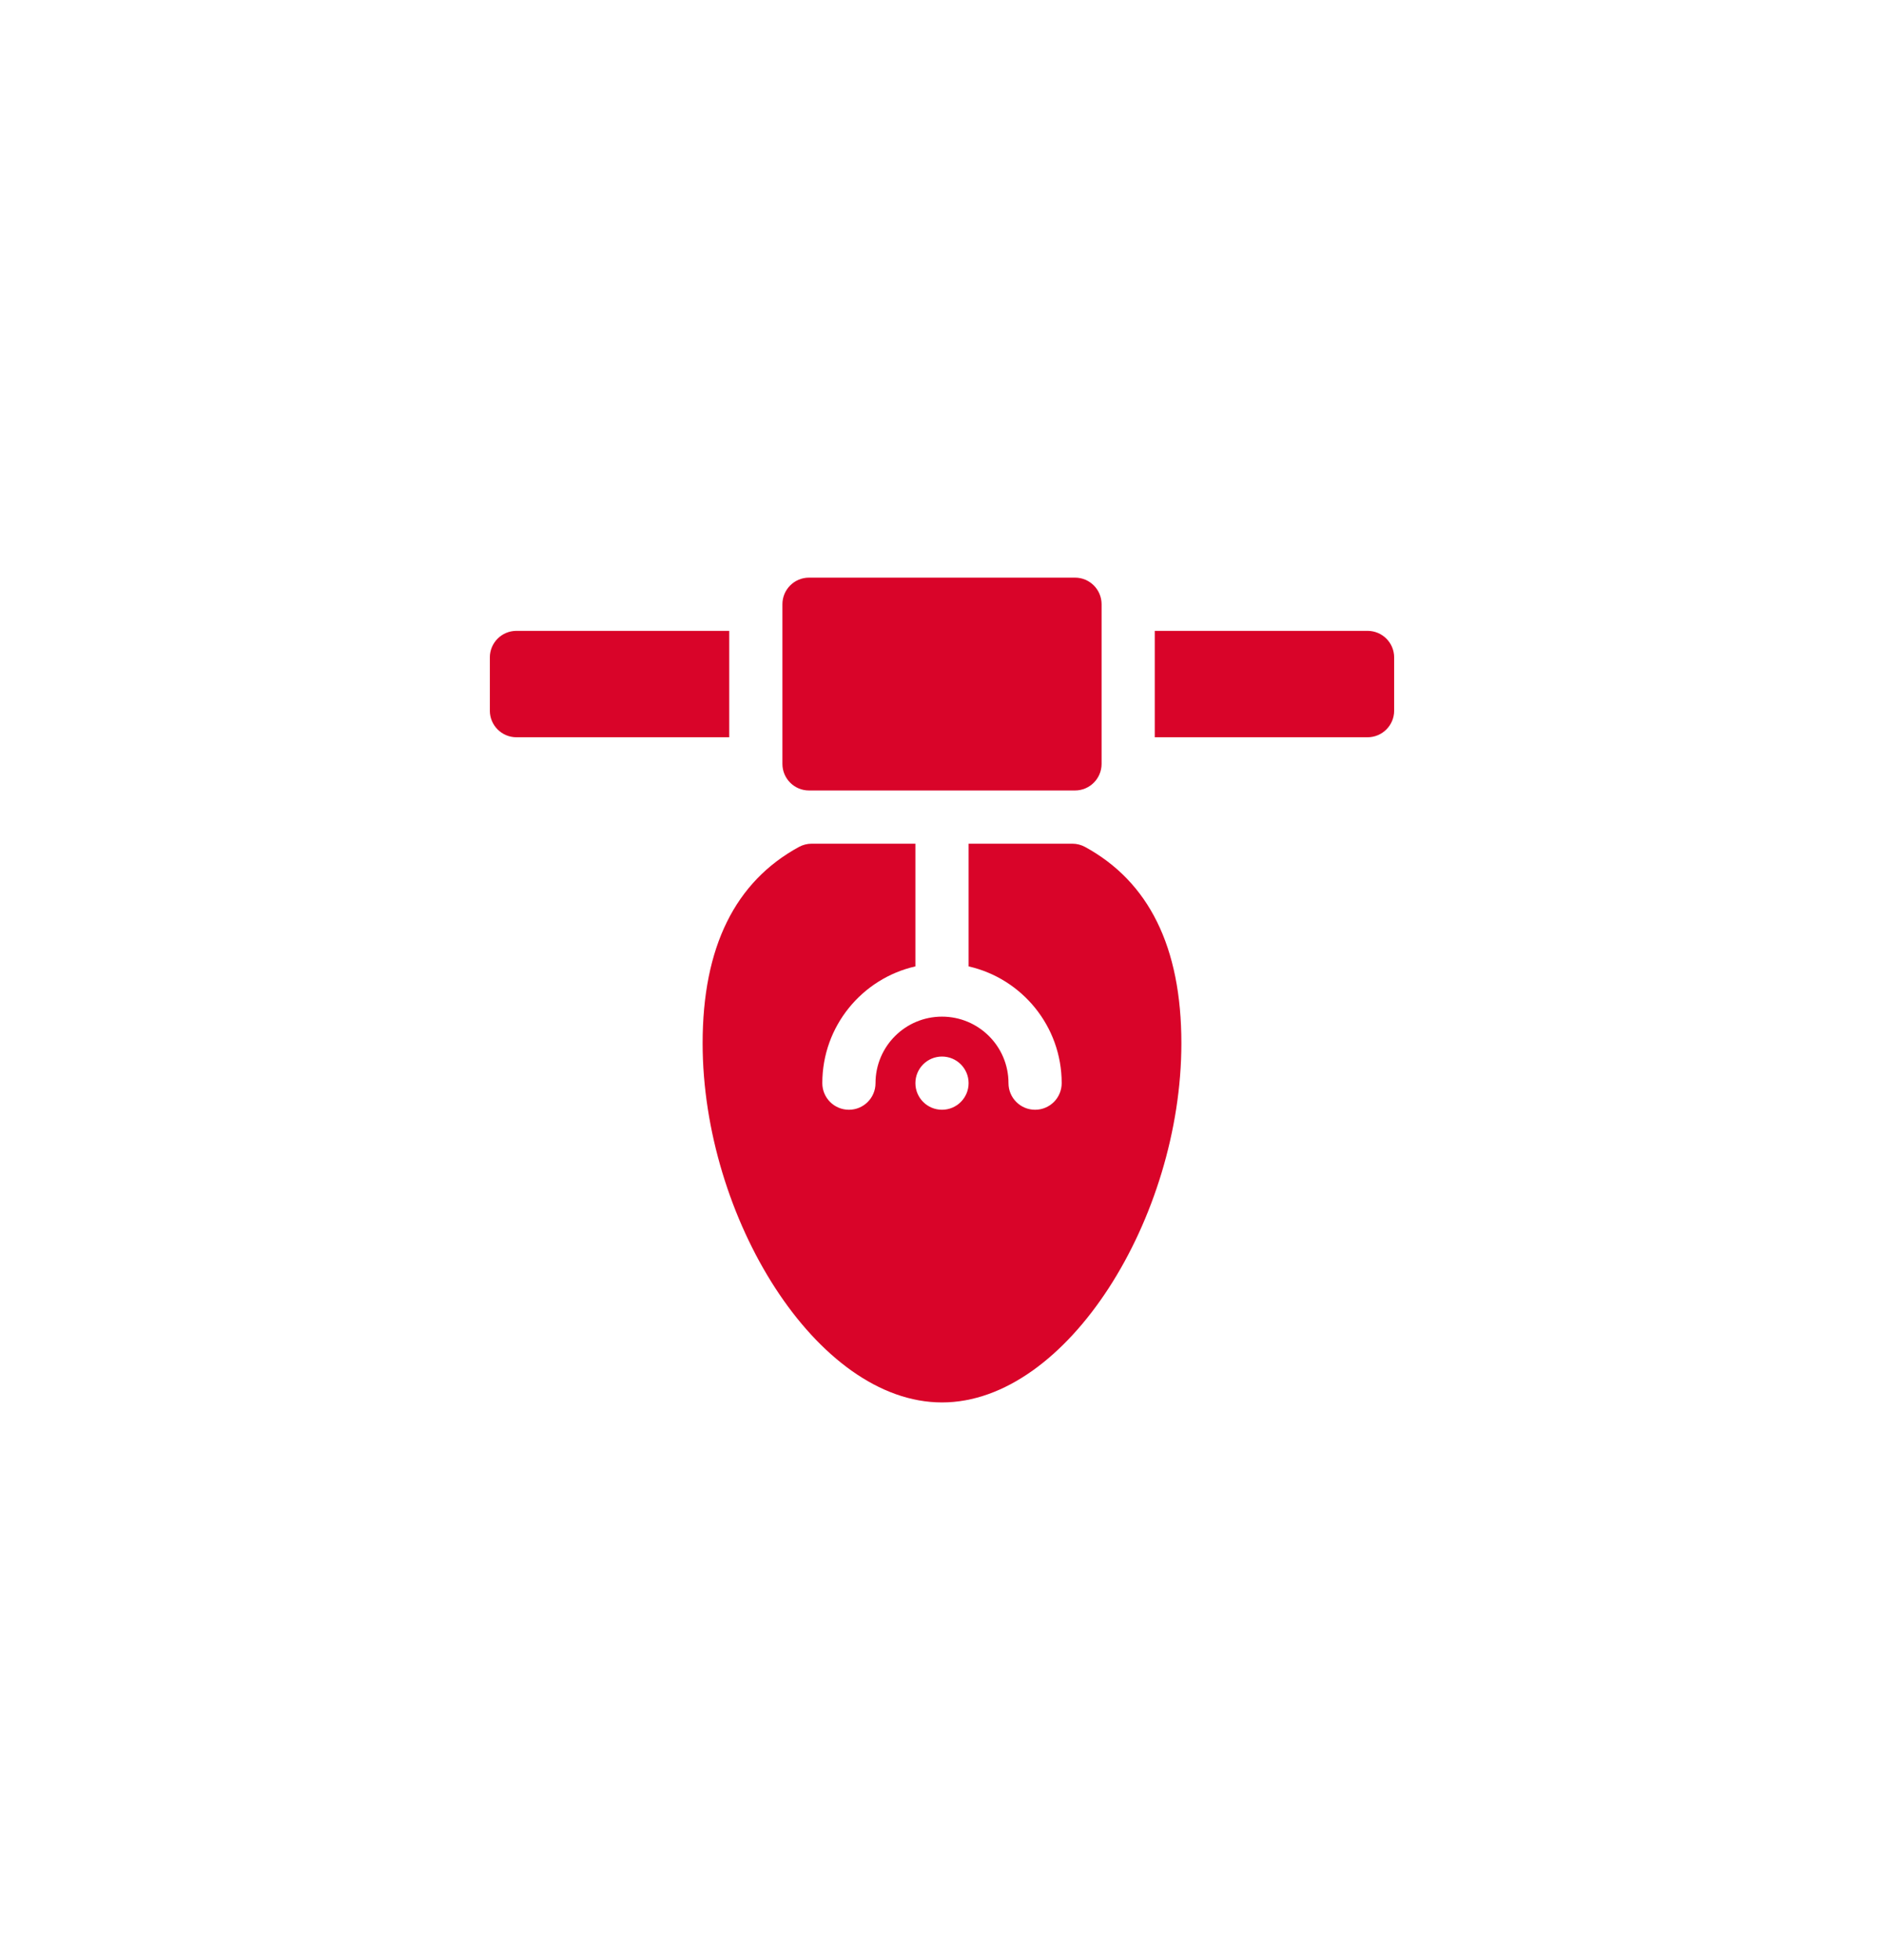 <svg width="100" height="104" viewBox="0 0 100 104" fill="none" xmlns="http://www.w3.org/2000/svg">
<g id="Icon">
<g id="Group">
<path id="Vector" d="M48.588 44.767V51.278C45.759 51.92 43.647 54.45 43.647 57.473C43.647 58.253 44.279 58.885 45.059 58.885C45.839 58.885 46.471 58.253 46.471 57.473C46.471 55.524 48.051 53.944 50 53.944C51.949 53.944 53.529 55.524 53.529 57.473C53.529 58.253 54.161 58.885 54.941 58.885C55.721 58.885 56.353 58.253 56.353 57.473C56.353 54.45 54.241 51.92 51.412 51.278V44.767H56.917C57.154 44.767 57.386 44.827 57.594 44.94C60.972 46.784 62.706 50.237 62.706 55.356C62.706 64.583 56.661 74.415 50 74.415C43.339 74.415 37.294 64.583 37.294 55.356C37.294 50.237 39.028 46.784 42.406 44.94C42.614 44.827 42.846 44.767 43.083 44.767H48.588ZM50 58.885C50.78 58.885 51.412 58.253 51.412 57.473C51.412 56.694 50.78 56.062 50 56.062C49.22 56.062 48.588 56.694 48.588 57.473C48.588 58.253 49.22 58.885 50 58.885ZM42.941 30.65H57.059C57.839 30.65 58.471 31.282 58.471 32.062V40.532C58.471 41.312 57.839 41.944 57.059 41.944H42.941C42.161 41.944 41.529 41.312 41.529 40.532V32.062C41.529 31.282 42.161 30.65 42.941 30.65ZM27.412 33.474H38.706V39.12H27.412C26.632 39.12 26 38.488 26 37.709V34.885C26 34.105 26.632 33.474 27.412 33.474ZM72.588 39.12H61.294V33.474H72.588C73.368 33.474 74 34.105 74 34.885V37.709C74 38.488 73.368 39.12 72.588 39.12Z" fill="#D90429"/>
</g>
</g>
</svg>
